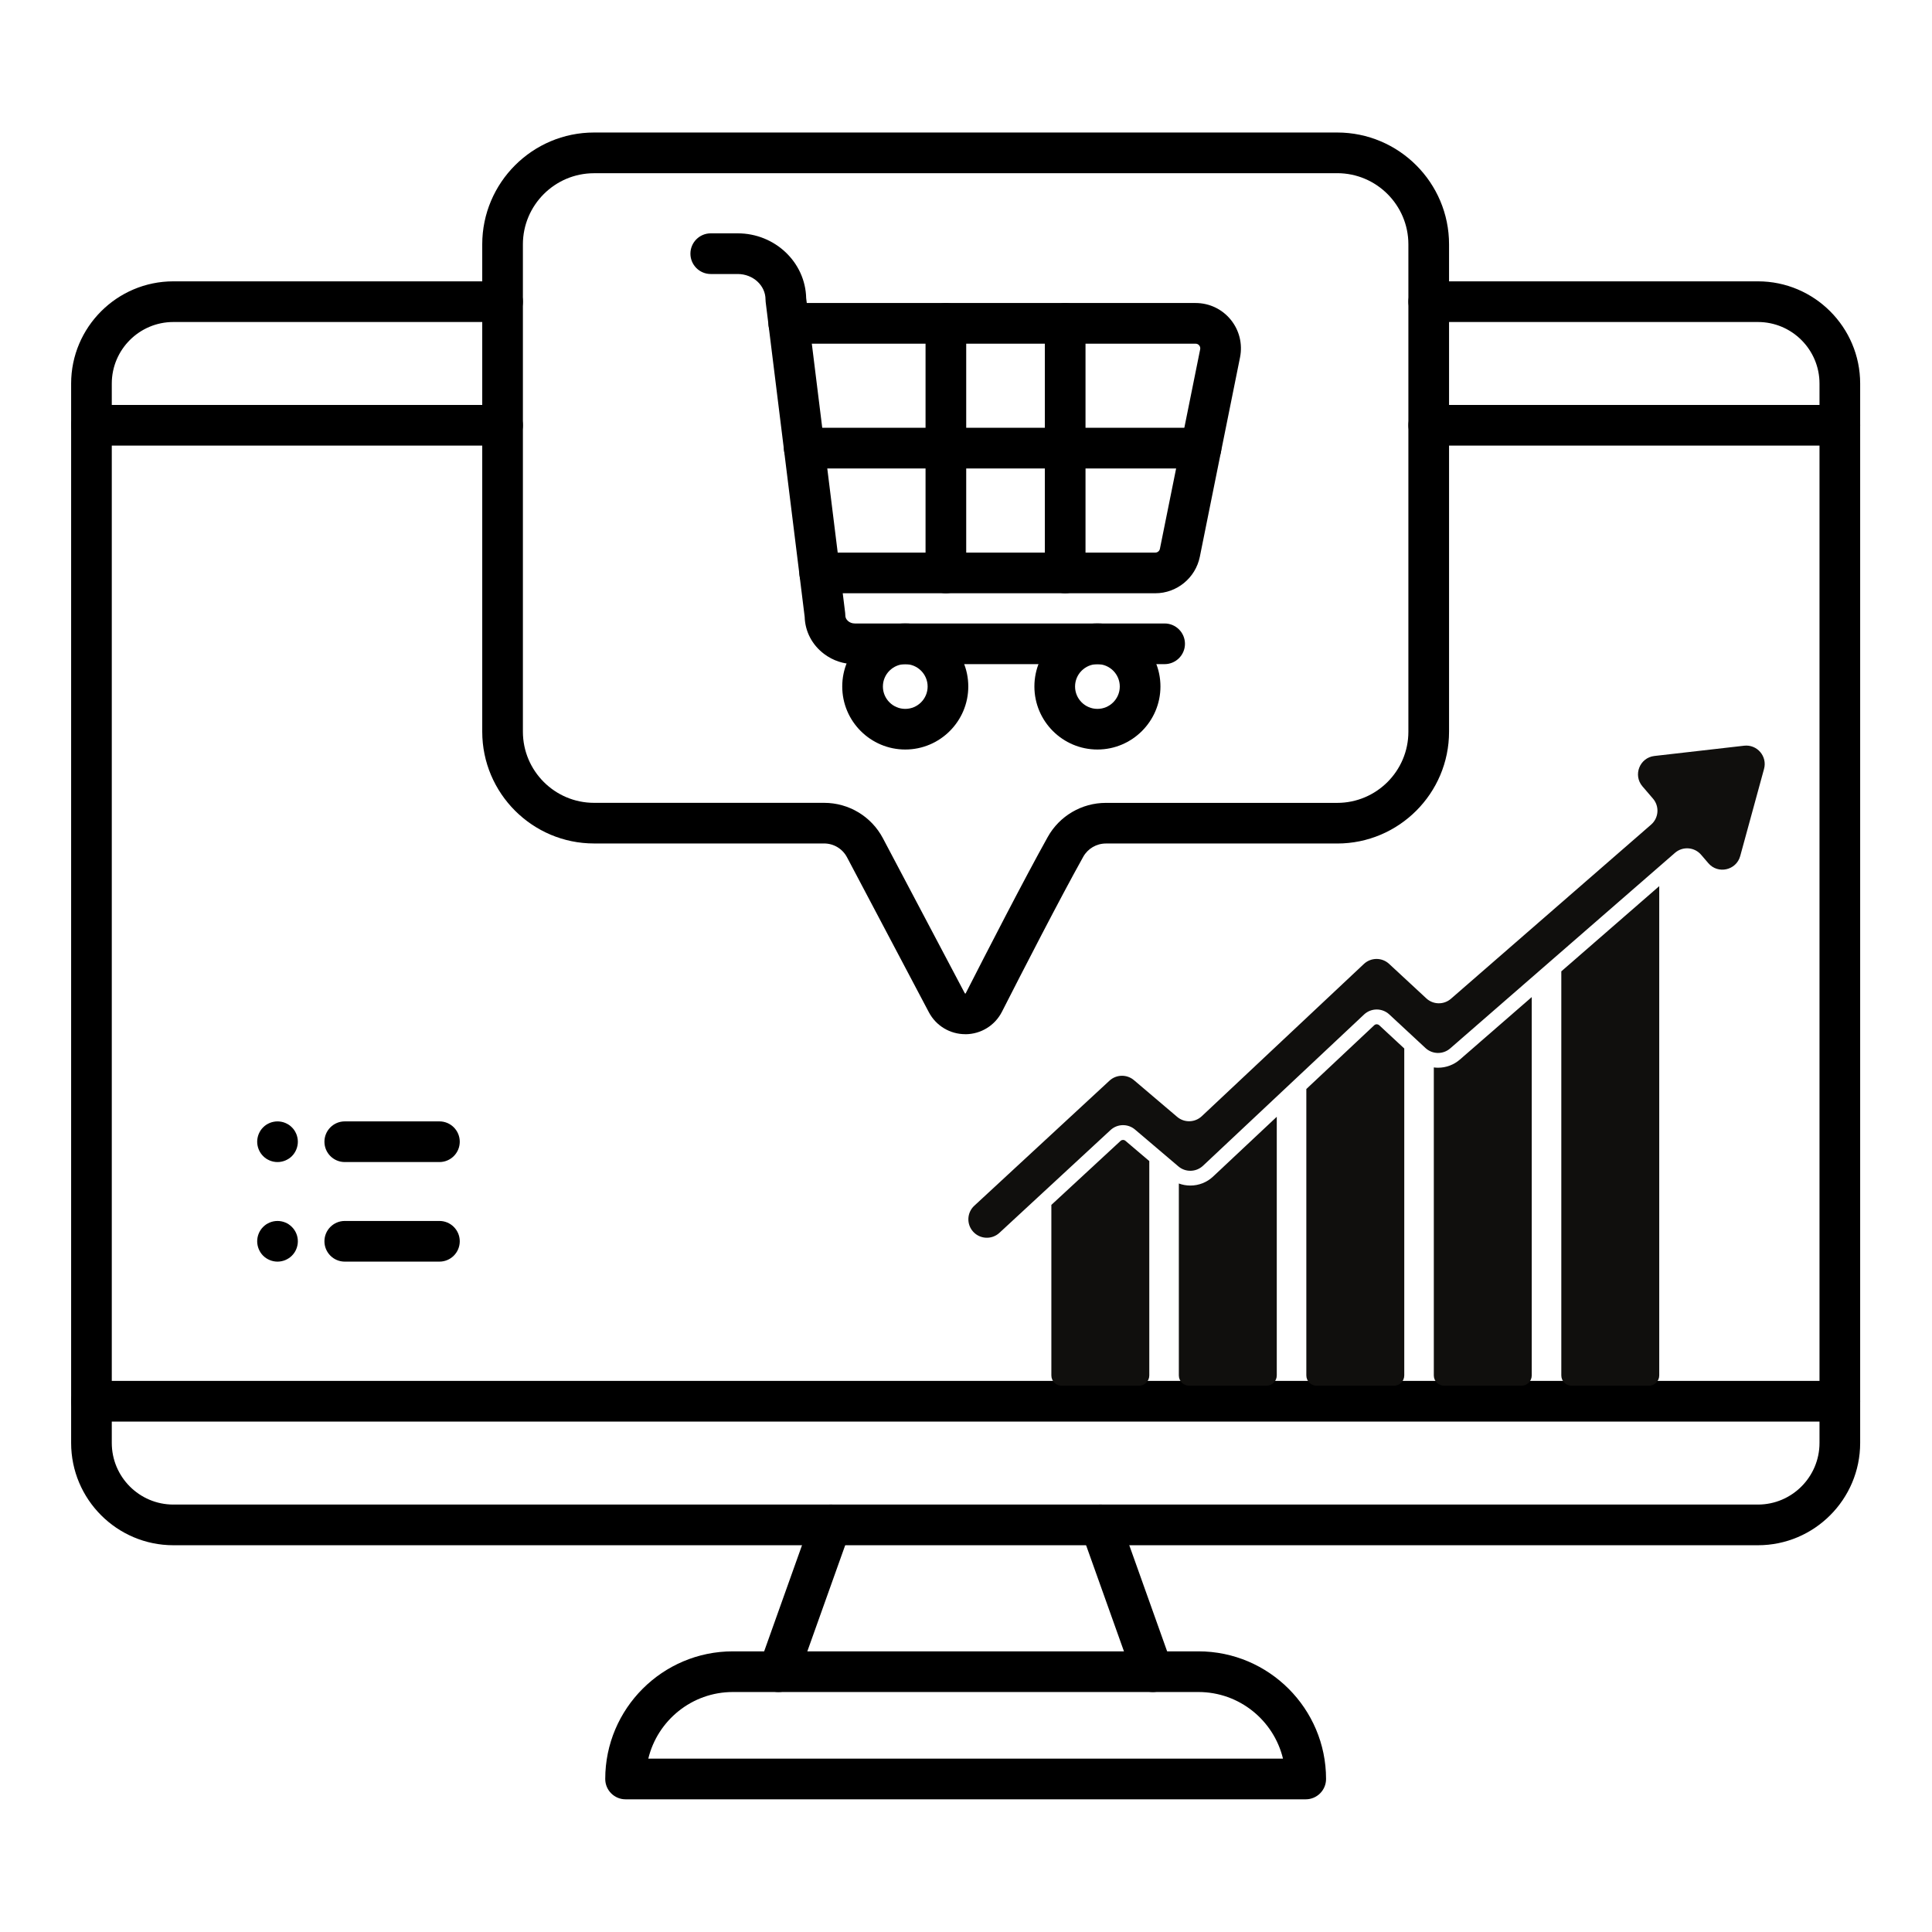 <?xml version="1.0"?>
<svg xmlns="http://www.w3.org/2000/svg" xmlns:xlink="http://www.w3.org/1999/xlink" width="1000" zoomAndPan="magnify" viewBox="0 0 750 750" height="1000" preserveAspectRatio="xMidYMid meet" version="1.0">
  <defs>
    <clipPath id="7dd9cdba09">
      <path d="M 27.613 536 L 722.113 536 L 722.113 552 L 27.613 552 Z M 27.613 536 " clip-rule="nonzero"/>
    </clipPath>
    <clipPath id="c0fb49d592">
      <path d="M 27.613 157 L 203 157 L 203 173 L 27.613 173 Z M 27.613 157 " clip-rule="nonzero"/>
    </clipPath>
    <clipPath id="cfd01e0138">
      <path d="M 546 157 L 722.113 157 L 722.113 173 L 546 173 Z M 546 157 " clip-rule="nonzero"/>
    </clipPath>
    <clipPath id="e3fb18f7fd">
      <path d="M 234 641 L 515 641 L 515 698.602 L 234 698.602 Z M 234 641 " clip-rule="nonzero"/>
    </clipPath>
    <clipPath id="5d1f3611e2">
      <path d="M 27.613 109 L 722.113 109 L 722.113 600 L 27.613 600 Z M 27.613 109 " clip-rule="nonzero"/>
    </clipPath>
    <clipPath id="bd16e11305">
      <path d="M 187 51.352 L 563 51.352 L 563 402 L 187 402 Z M 187 51.352 " clip-rule="nonzero"/>
    </clipPath>
    <clipPath id="6c1cd3c1b3">
      <path d="M 408 442 L 447 442 L 447 537.914 L 408 537.914 Z M 408 442 " clip-rule="nonzero"/>
    </clipPath>
    <clipPath id="87e828b355">
      <path d="M 457 433 L 496 433 L 496 537.914 L 457 537.914 Z M 457 433 " clip-rule="nonzero"/>
    </clipPath>
    <clipPath id="40877b7def">
      <path d="M 507 397 L 546 397 L 546 537.914 L 507 537.914 Z M 507 397 " clip-rule="nonzero"/>
    </clipPath>
    <clipPath id="0f379fff0e">
      <path d="M 556 387 L 595 387 L 595 537.914 L 556 537.914 Z M 556 387 " clip-rule="nonzero"/>
    </clipPath>
    <clipPath id="b7a2e6e893">
      <path d="M 606 344 L 645 344 L 645 537.914 L 606 537.914 Z M 606 344 " clip-rule="nonzero"/>
    </clipPath>
  </defs>
  <g clip-path="url(#7dd9cdba09)">
    <path fill="#000000" d="M 714.219 551.859 L 35.504 551.859 C 31.148 551.859 27.613 548.324 27.613 543.965 C 27.613 539.609 31.148 536.07 35.504 536.07 L 714.219 536.07 C 718.574 536.07 722.113 539.609 722.113 543.965 C 722.113 548.324 718.574 551.859 714.219 551.859 Z M 714.219 551.859 " fill-opacity="1" fill-rule="nonzero"/>
  </g>
  <g clip-path="url(#c0fb49d592)">
    <path fill="#000000" d="M 195.098 172.984 L 35.504 172.984 C 31.148 172.984 27.613 169.449 27.613 165.09 C 27.613 160.734 31.148 157.195 35.504 157.195 L 195.098 157.195 C 199.453 157.195 202.988 160.734 202.988 165.09 C 202.988 169.449 199.453 172.984 195.098 172.984 Z M 195.098 172.984 " fill-opacity="1" fill-rule="nonzero"/>
  </g>
  <g clip-path="url(#cfd01e0138)">
    <path fill="#000000" d="M 714.219 172.984 L 554.625 172.984 C 550.27 172.984 546.734 169.449 546.734 165.09 C 546.734 160.734 550.27 157.195 554.625 157.195 L 714.219 157.195 C 718.574 157.195 722.113 160.734 722.113 165.09 C 722.113 169.449 718.574 172.984 714.219 172.984 Z M 714.219 172.984 " fill-opacity="1" fill-rule="nonzero"/>
  </g>
  <path fill="#000000" d="M 302.207 656.84 C 301.324 656.84 300.441 656.699 299.555 656.383 C 295.453 654.914 293.305 650.398 294.773 646.293 L 315.102 589.312 C 316.57 585.207 321.086 583.059 325.188 584.527 C 329.293 585.996 331.441 590.512 329.973 594.617 L 309.641 651.598 C 308.473 654.836 305.441 656.84 302.207 656.84 Z M 302.207 656.84 " fill-opacity="1" fill-rule="nonzero"/>
  <path fill="#000000" d="M 447.516 656.84 C 444.281 656.84 441.234 654.82 440.082 651.598 L 419.75 594.617 C 418.285 590.512 420.43 585.996 424.535 584.527 C 428.637 583.059 433.152 585.207 434.621 589.312 L 454.949 646.293 C 456.418 650.398 454.273 654.914 450.168 656.383 C 449.301 656.699 448.398 656.84 447.516 656.84 Z M 447.516 656.84 " fill-opacity="1" fill-rule="nonzero"/>
  <g clip-path="url(#e3fb18f7fd)">
    <path fill="#000000" d="M 506.879 698.492 L 242.844 698.492 C 238.488 698.492 234.953 694.957 234.953 690.598 C 234.953 663.285 257.176 641.051 284.48 641.051 L 465.242 641.051 C 492.547 641.051 514.773 663.285 514.773 690.598 C 514.773 694.957 511.234 698.492 506.879 698.492 Z M 251.668 682.703 L 498.055 682.703 C 494.488 667.879 481.137 656.84 465.242 656.84 L 284.48 656.84 C 268.586 656.84 255.234 667.895 251.668 682.703 Z M 251.668 682.703 " fill-opacity="1" fill-rule="nonzero"/>
  </g>
  <g clip-path="url(#5d1f3611e2)">
    <path fill="#000000" d="M 682.43 599.859 L 67.293 599.859 C 45.418 599.859 27.613 582.047 27.613 560.148 L 27.613 148.906 C 27.613 127.023 45.418 109.215 67.293 109.215 L 195.098 109.215 C 199.453 109.215 202.988 112.75 202.988 117.109 C 202.988 121.465 199.453 125.004 195.098 125.004 L 67.293 125.004 C 54.113 125.004 43.395 135.723 43.395 148.906 L 43.395 560.148 C 43.395 573.332 54.113 584.07 67.293 584.07 L 682.43 584.07 C 695.609 584.07 706.328 573.332 706.328 560.148 L 706.328 148.906 C 706.328 135.723 695.609 125.004 682.43 125.004 L 554.625 125.004 C 550.27 125.004 546.734 121.465 546.734 117.109 C 546.734 112.75 550.27 109.215 554.625 109.215 L 682.43 109.215 C 704.309 109.215 722.113 127.023 722.113 148.906 L 722.113 560.148 C 722.113 582.047 704.309 599.859 682.43 599.859 Z M 682.43 599.859 " fill-opacity="1" fill-rule="nonzero"/>
  </g>
  <g clip-path="url(#bd16e11305)">
    <path fill="#000000" d="M 374.719 401.469 C 368.77 401.469 363.371 398.215 360.578 392.941 L 328.805 332.785 C 327.051 329.488 323.656 327.434 319.918 327.434 L 230.609 327.434 C 206.684 327.434 187.203 307.965 187.203 284.016 L 187.203 94.859 C 187.203 70.926 206.668 51.441 230.609 51.441 L 519.113 51.441 C 543.043 51.441 562.52 70.91 562.52 94.859 L 562.52 284.031 C 562.52 307.965 543.059 327.449 519.113 327.449 L 429.285 327.449 C 425.656 327.449 422.293 329.422 420.523 332.582 C 411.48 348.766 396.863 377.234 388.957 392.754 C 386.242 398.09 380.828 401.438 374.832 401.484 C 374.797 401.469 374.75 401.469 374.719 401.469 Z M 230.609 67.246 C 215.379 67.246 202.988 79.641 202.988 94.875 L 202.988 284.031 C 202.988 299.266 215.379 311.66 230.609 311.66 L 319.918 311.66 C 329.516 311.66 338.273 316.934 342.758 325.43 L 374.531 385.586 C 374.641 385.711 374.781 385.711 374.848 385.68 C 382.863 369.969 397.574 341.312 406.746 324.891 C 411.309 316.73 419.941 311.676 429.285 311.676 L 519.113 311.676 C 534.344 311.676 546.734 299.281 546.734 284.047 L 546.734 94.859 C 546.734 79.625 534.344 67.23 519.113 67.23 L 230.609 67.23 Z M 230.609 67.246 " fill-opacity="1" fill-rule="nonzero"/>
  </g>
  <path fill="#000000" d="M 452.094 257.82 L 331.836 257.82 C 327.492 257.82 323.391 256.461 319.98 253.906 C 315.293 250.414 312.531 245.172 312.371 239.441 L 297.234 117.25 C 297.188 116.934 297.172 116.602 297.172 116.27 C 297.172 110.809 292.328 106.371 286.375 106.371 L 275.91 106.371 C 271.555 106.371 268.02 102.836 268.02 98.477 C 268.02 94.117 271.555 90.582 275.91 90.582 L 286.375 90.582 C 300.852 90.582 312.656 101.824 312.957 115.75 L 328.094 237.926 C 328.141 238.242 328.156 238.574 328.156 238.906 C 328.156 240.184 329.039 240.973 329.434 241.258 C 329.926 241.621 330.715 242.031 331.852 242.031 L 452.109 242.031 C 456.465 242.031 460 245.566 460 249.926 C 460 254.285 456.449 257.82 452.094 257.82 Z M 452.094 257.82 " fill-opacity="1" fill-rule="nonzero"/>
  <path fill="#000000" d="M 413.5 230.301 C 409.145 230.301 405.609 226.762 405.609 222.406 L 405.609 125.539 C 405.609 121.18 409.145 117.645 413.5 117.645 C 417.859 117.645 421.395 121.18 421.395 125.539 L 421.395 222.406 C 421.395 226.762 417.859 230.301 413.5 230.301 Z M 413.5 230.301 " fill-opacity="1" fill-rule="nonzero"/>
  <path fill="#000000" d="M 367.191 230.301 C 362.836 230.301 359.297 226.762 359.297 222.406 L 359.297 125.539 C 359.297 121.18 362.836 117.645 367.191 117.645 C 371.547 117.645 375.082 121.18 375.082 125.539 L 375.082 222.406 C 375.082 226.762 371.547 230.301 367.191 230.301 Z M 367.191 230.301 " fill-opacity="1" fill-rule="nonzero"/>
  <path fill="#000000" d="M 466.219 181.859 L 312.199 181.859 C 307.844 181.859 304.309 178.32 304.309 173.965 C 304.309 169.605 307.844 166.07 312.199 166.07 L 466.219 166.07 C 470.578 166.07 474.113 169.605 474.113 173.965 C 474.113 178.32 470.578 181.859 466.219 181.859 Z M 466.219 181.859 " fill-opacity="1" fill-rule="nonzero"/>
  <path fill="#000000" d="M 448.512 230.301 L 318.211 230.301 C 313.855 230.301 310.32 226.762 310.32 222.406 C 310.32 218.047 313.855 214.512 318.211 214.512 L 448.512 214.512 C 449.363 214.512 450.105 213.895 450.277 213.043 L 465.906 135.598 C 466.047 134.902 465.777 134.398 465.527 134.082 C 465.273 133.781 464.848 133.418 464.137 133.418 L 306.199 133.418 C 301.844 133.418 298.309 129.883 298.309 125.523 C 298.309 121.164 301.844 117.629 306.199 117.629 L 464.137 117.629 C 469.426 117.629 474.379 119.965 477.727 124.055 C 481.09 128.145 482.414 133.48 481.387 138.691 L 465.762 216.184 C 464.074 224.379 456.828 230.301 448.512 230.301 Z M 448.512 230.301 " fill-opacity="1" fill-rule="nonzero"/>
  <path fill="#000000" d="M 351.422 290.961 C 337.941 290.961 326.957 279.988 326.957 266.488 C 326.957 252.988 337.926 242.016 351.422 242.016 C 364.902 242.016 375.887 252.988 375.887 266.488 C 375.887 279.988 364.902 290.961 351.422 290.961 Z M 351.422 257.82 C 346.641 257.82 342.742 261.719 342.742 266.504 C 342.742 271.289 346.641 275.188 351.422 275.188 C 356.203 275.188 360.105 271.289 360.105 266.504 C 360.105 261.719 356.203 257.82 351.422 257.82 Z M 351.422 257.82 " fill-opacity="1" fill-rule="nonzero"/>
  <path fill="#000000" d="M 426.02 290.961 C 412.539 290.961 401.551 279.988 401.551 266.488 C 401.551 252.988 412.523 242.016 426.02 242.016 C 439.496 242.016 450.484 252.988 450.484 266.488 C 450.484 279.988 439.496 290.961 426.02 290.961 Z M 426.02 257.82 C 421.234 257.82 417.336 261.719 417.336 266.504 C 417.336 271.289 421.234 275.188 426.02 275.188 C 430.801 275.188 434.699 271.289 434.699 266.504 C 434.699 261.719 430.801 257.82 426.02 257.82 Z M 426.02 257.82 " fill-opacity="1" fill-rule="nonzero"/>
  <path fill="#000000" d="M 170.586 451.109 L 133.84 451.109 C 129.48 451.109 125.945 447.574 125.945 443.215 C 125.945 438.859 129.48 435.32 133.84 435.32 L 170.586 435.32 C 174.941 435.32 178.477 438.859 178.477 443.215 C 178.477 447.574 174.941 451.109 170.586 451.109 Z M 170.586 451.109 " fill-opacity="1" fill-rule="nonzero"/>
  <path fill="#000000" d="M 170.586 489.762 L 133.84 489.762 C 129.48 489.762 125.945 486.227 125.945 481.867 C 125.945 477.508 129.48 473.973 133.84 473.973 L 170.586 473.973 C 174.941 473.973 178.477 477.508 178.477 481.867 C 178.477 486.227 174.941 489.762 170.586 489.762 Z M 170.586 489.762 " fill-opacity="1" fill-rule="nonzero"/>
  <path fill="#000000" d="M 107.73 451.109 C 107.211 451.109 106.691 451.062 106.184 450.953 C 105.68 450.855 105.191 450.699 104.719 450.512 C 104.242 450.305 103.785 450.066 103.344 449.785 C 102.918 449.5 102.523 449.168 102.16 448.805 C 101.781 448.441 101.465 448.031 101.164 447.605 C 100.883 447.18 100.645 446.703 100.441 446.23 C 100.25 445.758 100.094 445.27 99.996 444.762 C 99.887 444.258 99.84 443.738 99.84 443.215 C 99.84 442.711 99.887 442.188 99.996 441.668 C 100.094 441.164 100.25 440.672 100.441 440.199 C 100.645 439.727 100.883 439.27 101.164 438.824 C 101.449 438.398 101.781 438.004 102.145 437.641 C 102.508 437.262 102.918 436.945 103.344 436.648 C 103.785 436.363 104.242 436.125 104.719 435.922 C 105.191 435.73 105.68 435.574 106.184 435.48 C 107.211 435.273 108.254 435.273 109.277 435.48 C 109.785 435.574 110.273 435.73 110.746 435.922 C 111.219 436.125 111.68 436.363 112.121 436.648 C 112.547 436.945 112.957 437.262 113.32 437.641 C 113.684 438.004 114.016 438.398 114.297 438.824 C 114.582 439.27 114.82 439.727 115.023 440.199 C 115.215 440.672 115.371 441.164 115.465 441.668 C 115.578 442.188 115.625 442.711 115.625 443.215 C 115.625 443.738 115.578 444.258 115.465 444.762 C 115.371 445.27 115.215 445.758 115.023 446.23 C 114.82 446.703 114.582 447.18 114.297 447.605 C 114.016 448.031 113.684 448.441 113.32 448.805 C 112.957 449.168 112.547 449.5 112.121 449.785 C 111.68 450.066 111.219 450.305 110.746 450.512 C 110.273 450.699 109.785 450.855 109.277 450.953 C 108.758 451.062 108.254 451.109 107.73 451.109 Z M 107.73 451.109 " fill-opacity="1" fill-rule="nonzero"/>
  <path fill="#000000" d="M 107.73 489.762 C 107.211 489.762 106.707 489.715 106.184 489.605 C 105.68 489.508 105.191 489.352 104.719 489.16 C 104.242 488.957 103.77 488.719 103.344 488.434 C 102.918 488.152 102.508 487.82 102.145 487.457 C 101.781 487.094 101.449 486.684 101.164 486.258 C 100.883 485.828 100.645 485.371 100.441 484.883 C 100.25 484.41 100.094 483.918 99.996 483.414 C 99.887 482.91 99.84 482.387 99.84 481.867 C 99.84 479.781 100.676 477.762 102.145 476.293 C 102.508 475.93 102.918 475.598 103.344 475.297 C 103.77 475.016 104.242 474.777 104.719 474.574 C 105.191 474.383 105.68 474.227 106.184 474.129 C 107.211 473.926 108.254 473.926 109.277 474.129 C 109.785 474.227 110.273 474.383 110.746 474.574 C 111.219 474.777 111.68 475.016 112.105 475.297 C 112.547 475.598 112.941 475.93 113.305 476.293 C 114.789 477.762 115.625 479.781 115.625 481.867 C 115.625 482.387 115.578 482.91 115.465 483.414 C 115.371 483.918 115.215 484.41 115.023 484.883 C 114.82 485.371 114.582 485.828 114.297 486.258 C 114 486.684 113.684 487.094 113.305 487.457 C 112.941 487.82 112.547 488.152 112.105 488.434 C 111.68 488.719 111.219 488.957 110.746 489.16 C 110.273 489.352 109.785 489.508 109.277 489.605 C 108.773 489.715 108.254 489.762 107.73 489.762 Z M 107.73 489.762 " fill-opacity="1" fill-rule="nonzero"/>
  <g clip-path="url(#6c1cd3c1b3)">
    <path fill="#100f0d" d="M 435.969 442.516 C 435.703 442.516 435.336 442.59 434.996 442.895 L 408.137 467.742 L 408.137 533.934 C 408.137 536.145 409.926 537.938 412.141 537.938 L 442.148 537.938 C 444.352 537.938 446.152 536.145 446.152 533.934 L 446.152 450.727 L 436.891 442.863 C 436.562 442.578 436.203 442.516 435.969 442.516 " fill-opacity="1" fill-rule="nonzero"/>
  </g>
  <g clip-path="url(#87e828b355)">
    <path fill="#100f0d" d="M 462.086 460.23 C 460.551 460.23 459.047 459.953 457.625 459.438 L 457.625 533.934 C 457.625 536.145 459.418 537.938 461.633 537.938 L 491.637 537.938 C 493.84 537.938 495.641 536.145 495.641 533.934 L 495.641 433.531 L 470.922 456.734 C 468.527 458.992 465.383 460.23 462.086 460.23 " fill-opacity="1" fill-rule="nonzero"/>
  </g>
  <g clip-path="url(#40877b7def)">
    <path fill="#100f0d" d="M 534.441 397.621 C 534.176 397.621 533.797 397.695 533.457 398.016 L 507.117 422.754 L 507.117 533.934 C 507.117 536.145 508.906 537.938 511.121 537.938 L 541.125 537.938 C 543.332 537.938 545.133 536.145 545.133 533.934 L 545.133 407.02 L 535.418 398.004 C 535.066 397.695 534.695 397.621 534.441 397.621 " fill-opacity="1" fill-rule="nonzero"/>
  </g>
  <g clip-path="url(#0f379fff0e)">
    <path fill="#100f0d" d="M 558.25 414.488 C 557.699 414.488 557.148 414.449 556.605 414.375 L 556.605 533.934 C 556.605 536.145 558.398 537.938 560.613 537.938 L 590.617 537.938 C 592.82 537.938 594.621 536.145 594.621 533.934 L 594.621 387.059 L 566.727 411.32 C 564.371 413.367 561.363 414.488 558.25 414.488 " fill-opacity="1" fill-rule="nonzero"/>
  </g>
  <g clip-path="url(#b7a2e6e893)">
    <path fill="#100f0d" d="M 606.098 533.934 C 606.098 536.145 607.887 537.938 610.102 537.938 L 640.105 537.938 C 642.312 537.938 644.113 536.145 644.113 533.934 L 644.113 344 L 606.098 377.078 L 606.098 533.934 " fill-opacity="1" fill-rule="nonzero"/>
  </g>
  <path fill="#100f0d" d="M 677.062 289.484 L 642.238 293.469 C 636.516 294.125 633.855 300.906 637.605 305.273 L 641.695 310.039 C 644.262 313.027 643.934 317.531 640.953 320.117 L 563.262 387.715 C 560.496 390.121 556.363 390.059 553.684 387.555 L 539.25 374.176 C 536.484 371.609 532.215 371.633 529.461 374.207 L 466.527 433.316 C 463.855 435.82 459.746 435.926 456.969 433.562 L 440.207 419.32 C 437.441 416.969 433.352 417.055 430.691 419.523 L 378.227 468.059 C 375.312 470.75 375.133 475.285 377.824 478.191 C 380.516 481.102 385.059 481.273 387.965 478.594 L 431.098 438.691 C 433.754 436.223 437.844 436.137 440.609 438.488 L 457.445 452.793 C 460.223 455.156 464.344 455.051 467.004 452.547 L 529.523 393.828 C 532.27 391.254 536.551 391.234 539.316 393.797 L 553.363 406.84 C 556.055 409.34 560.188 409.402 562.953 407 L 650.227 331.074 C 653.223 328.465 657.781 328.793 660.375 331.824 L 663.184 335.098 C 666.922 339.465 674.023 337.863 675.547 332.324 L 684.797 298.504 C 686.145 293.605 682.105 288.902 677.062 289.484 " fill-opacity="1" fill-rule="nonzero"/>
</svg>
